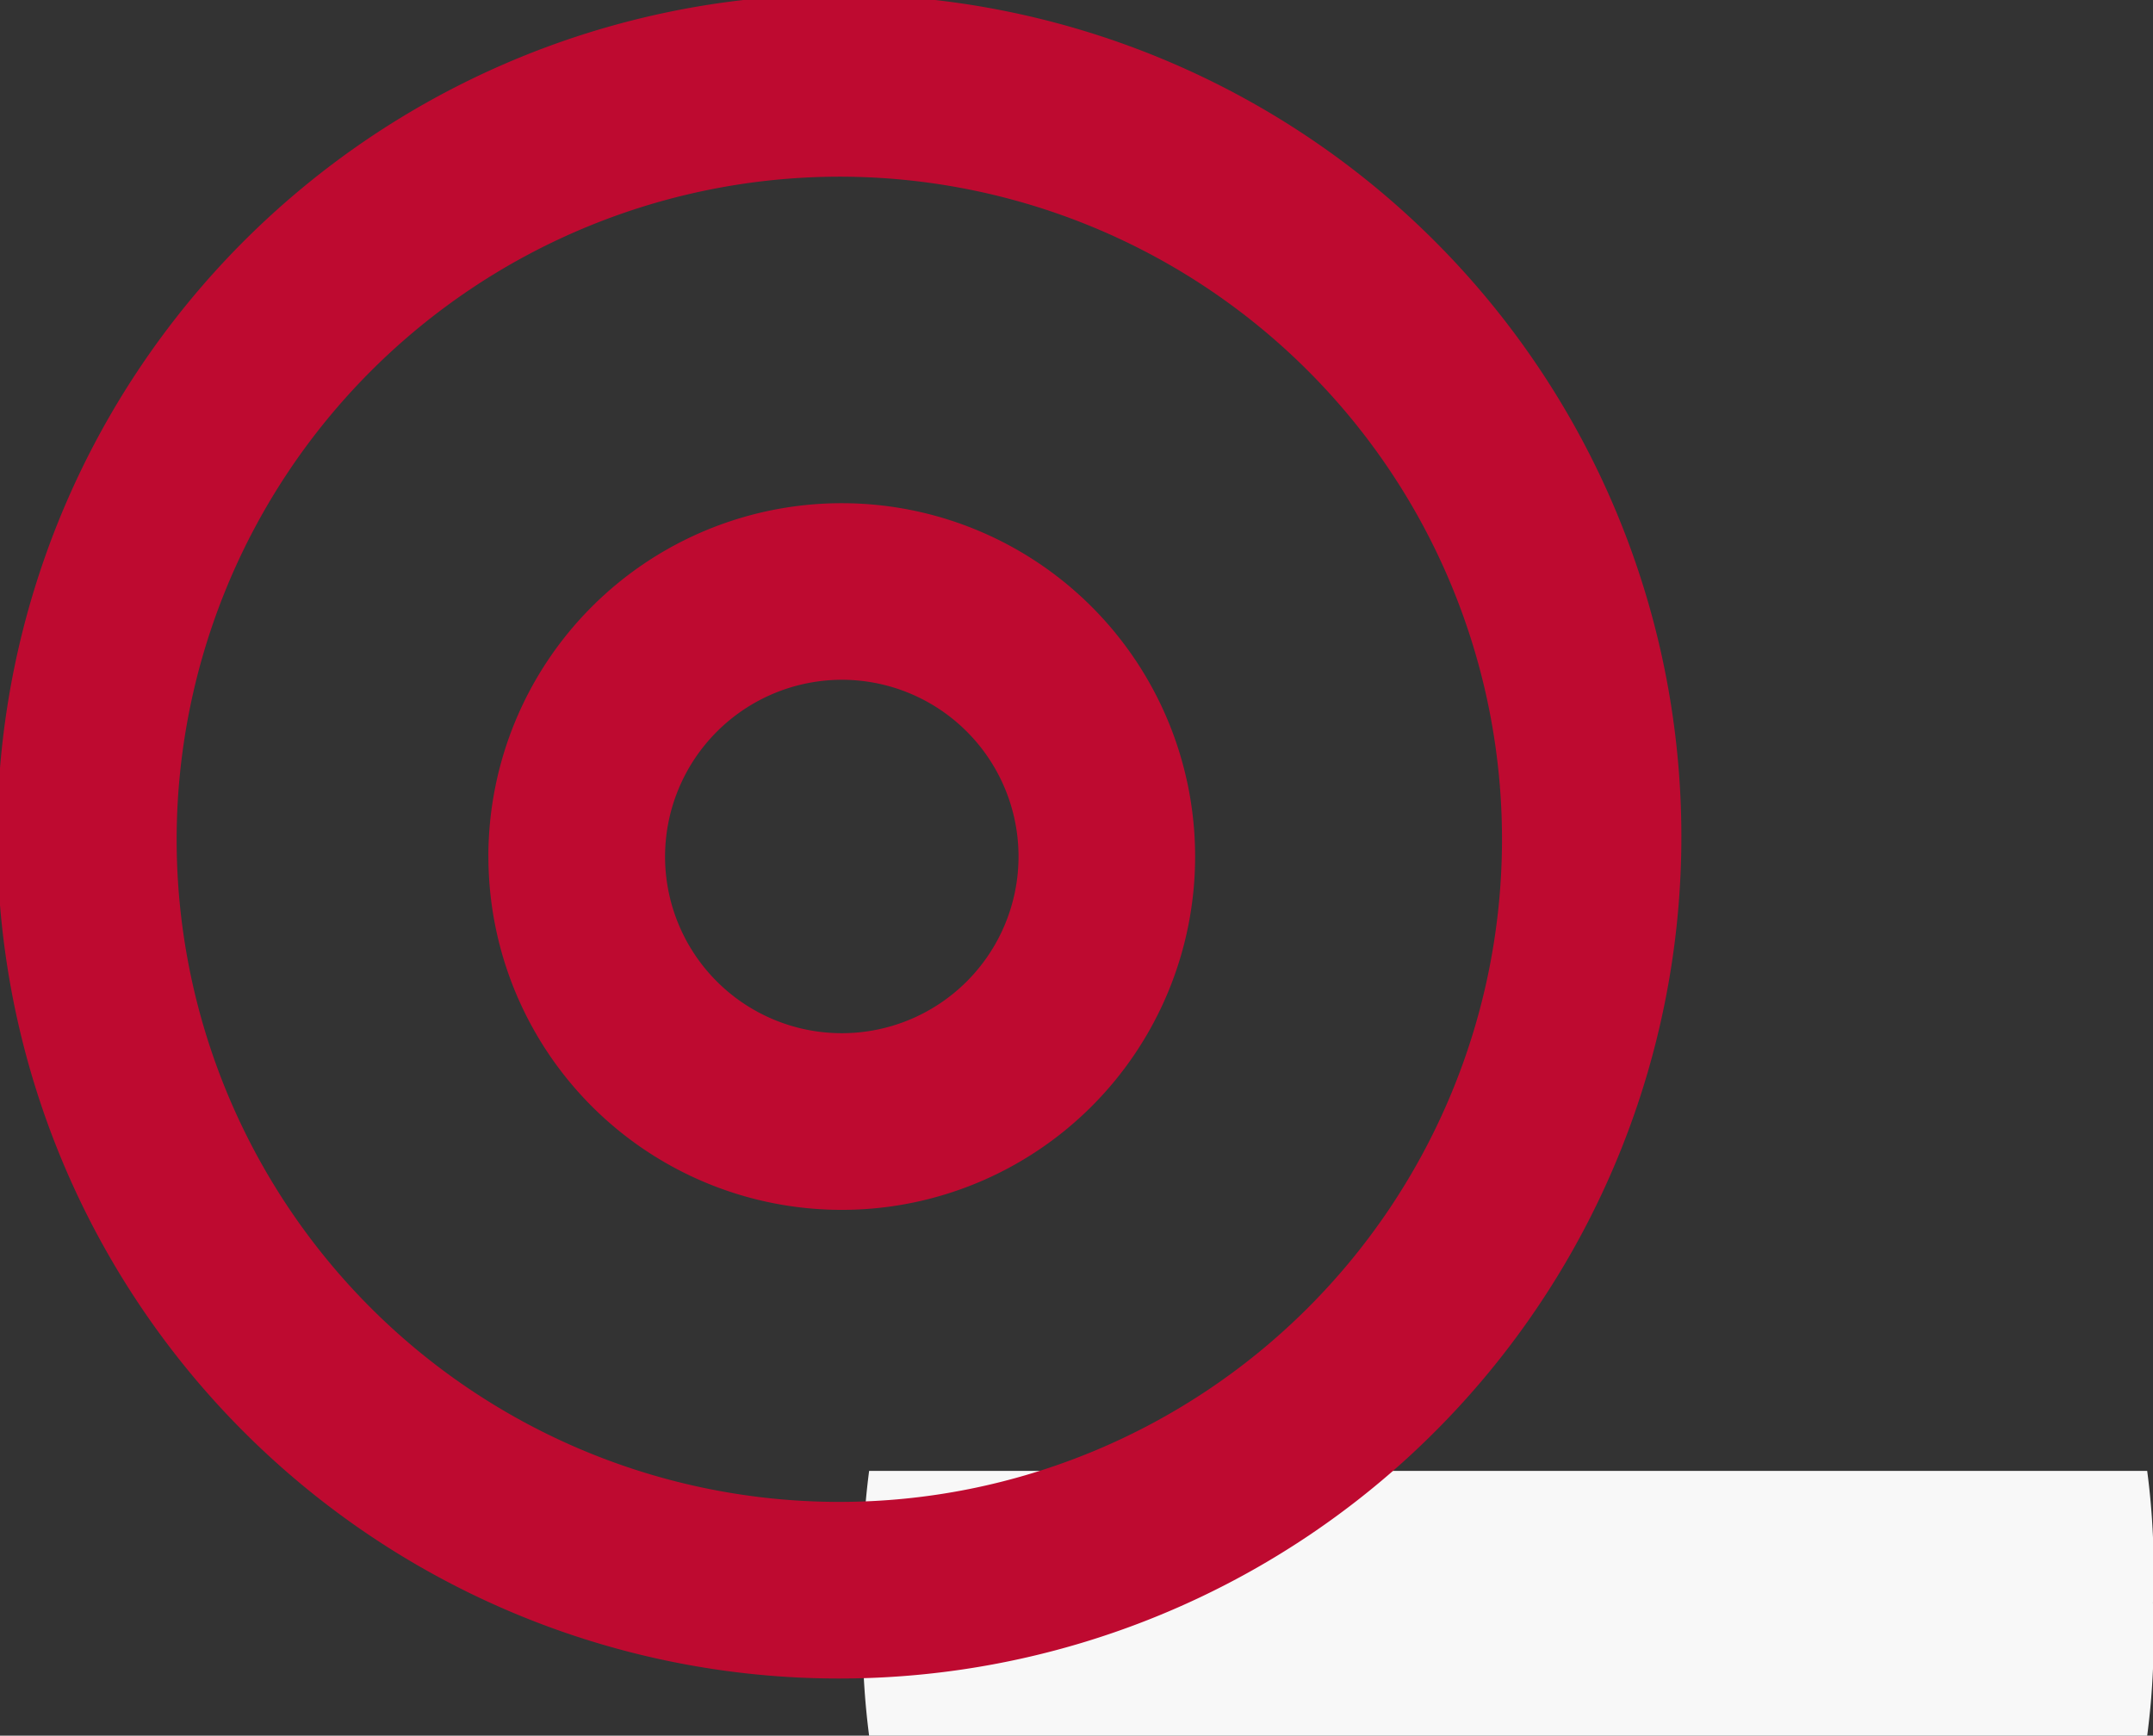 <svg xmlns="http://www.w3.org/2000/svg" width="44.416" height="35.81" viewBox="0 0 44.416 35.81">
  <rect x="0" y="0" width="44.416" height="35.81" fill="#333333" stroke="none"/>
  <g id="Rolle" transform="translate(72.266 -0.646)">
    <path id="Pfad_591" data-name="Pfad 591" d="M10039.457,19847.3h22.025a15.763,15.763,0,0,0,.119-2.742,15.585,15.585,0,0,0-.119-2.723h-26.366a15.764,15.764,0,0,0-.118,2.723,15.943,15.943,0,0,0,.118,2.742Z" transform="translate(-10089.452 -19810.842)" fill="#F8F8F8"/>
    <path id="Pfad_2699" data-name="Pfad 2699" d="M1046.137,9877.687a17.372,17.372,0,1,1,6.741,1.361A17.342,17.342,0,0,1,1046.137,9877.687Zm-6.93-15.954a13.671,13.671,0,1,0,13.671-13.671A13.688,13.688,0,0,0,1039.207,9861.732Zm6.431.354a7.29,7.29,0,1,1,7.292,7.292A7.289,7.289,0,0,1,1045.639,9862.087Zm3.645,0a3.646,3.646,0,1,0,3.647-3.645A3.652,3.652,0,0,0,1049.283,9862.087Z" transform="translate(-1107.829 -9843.771)" fill="#BE0A30"/>
  </g>
</svg>

